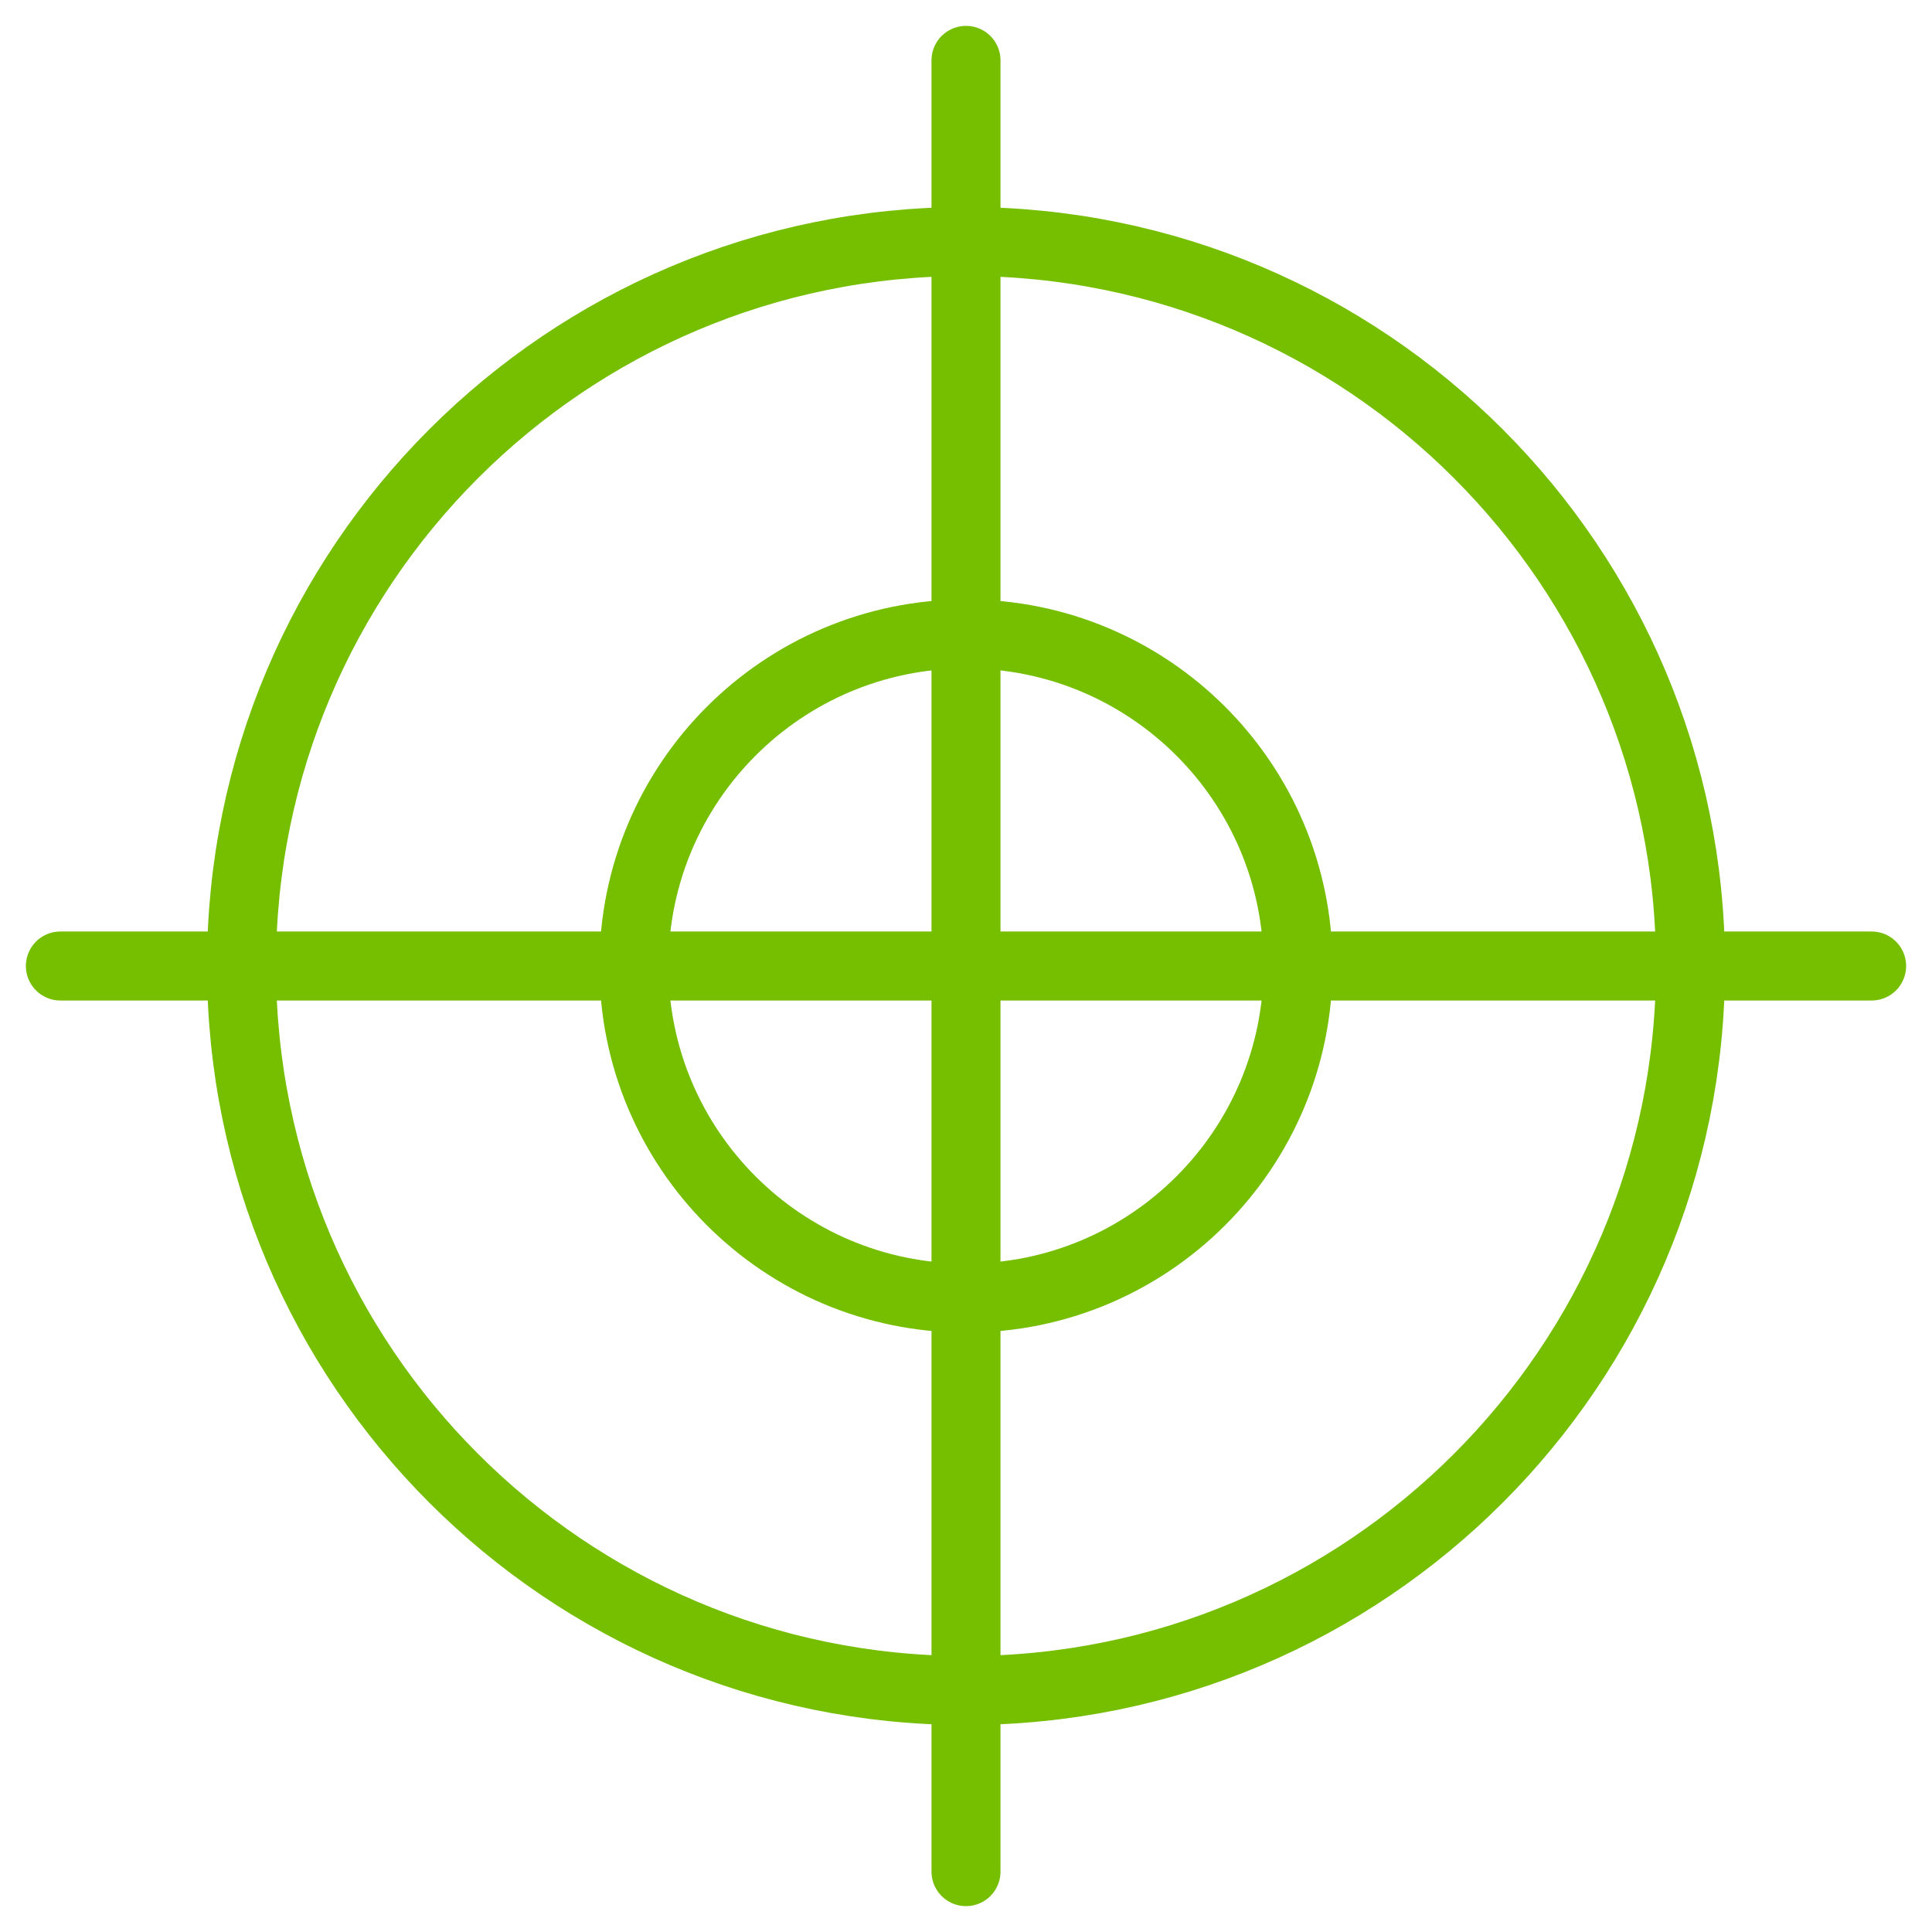 <svg width="56" height="56" viewBox="0 0 56 56" fill="none" xmlns="http://www.w3.org/2000/svg">
<g clip-path="url(#clip0_137_2318)">
<path d="M28 1.75V54.25M54.25 28H1.75" stroke="#75BE00" stroke-width="2" stroke-miterlimit="10" stroke-linecap="round" stroke-linejoin="round"/>
<path d="M28 49C39.598 49 49 39.598 49 28C49 16.402 39.598 7 28 7C16.402 7 7 16.402 7 28C7 39.598 16.402 49 28 49Z" stroke="#75BE00" stroke-width="2" stroke-miterlimit="10" stroke-linecap="round" stroke-linejoin="round"/>
<path d="M28 37.625C33.316 37.625 37.625 33.316 37.625 28C37.625 22.684 33.316 18.375 28 18.375C22.684 18.375 18.375 22.684 18.375 28C18.375 33.316 22.684 37.625 28 37.625Z" stroke="#75BE00" stroke-width="2" stroke-miterlimit="10" stroke-linecap="round" stroke-linejoin="round"/>
</g>
<defs>
<clipPath id="clip0_137_2318">
<rect width="56" height="56" fill="white"/>
</clipPath>
</defs>
</svg>
